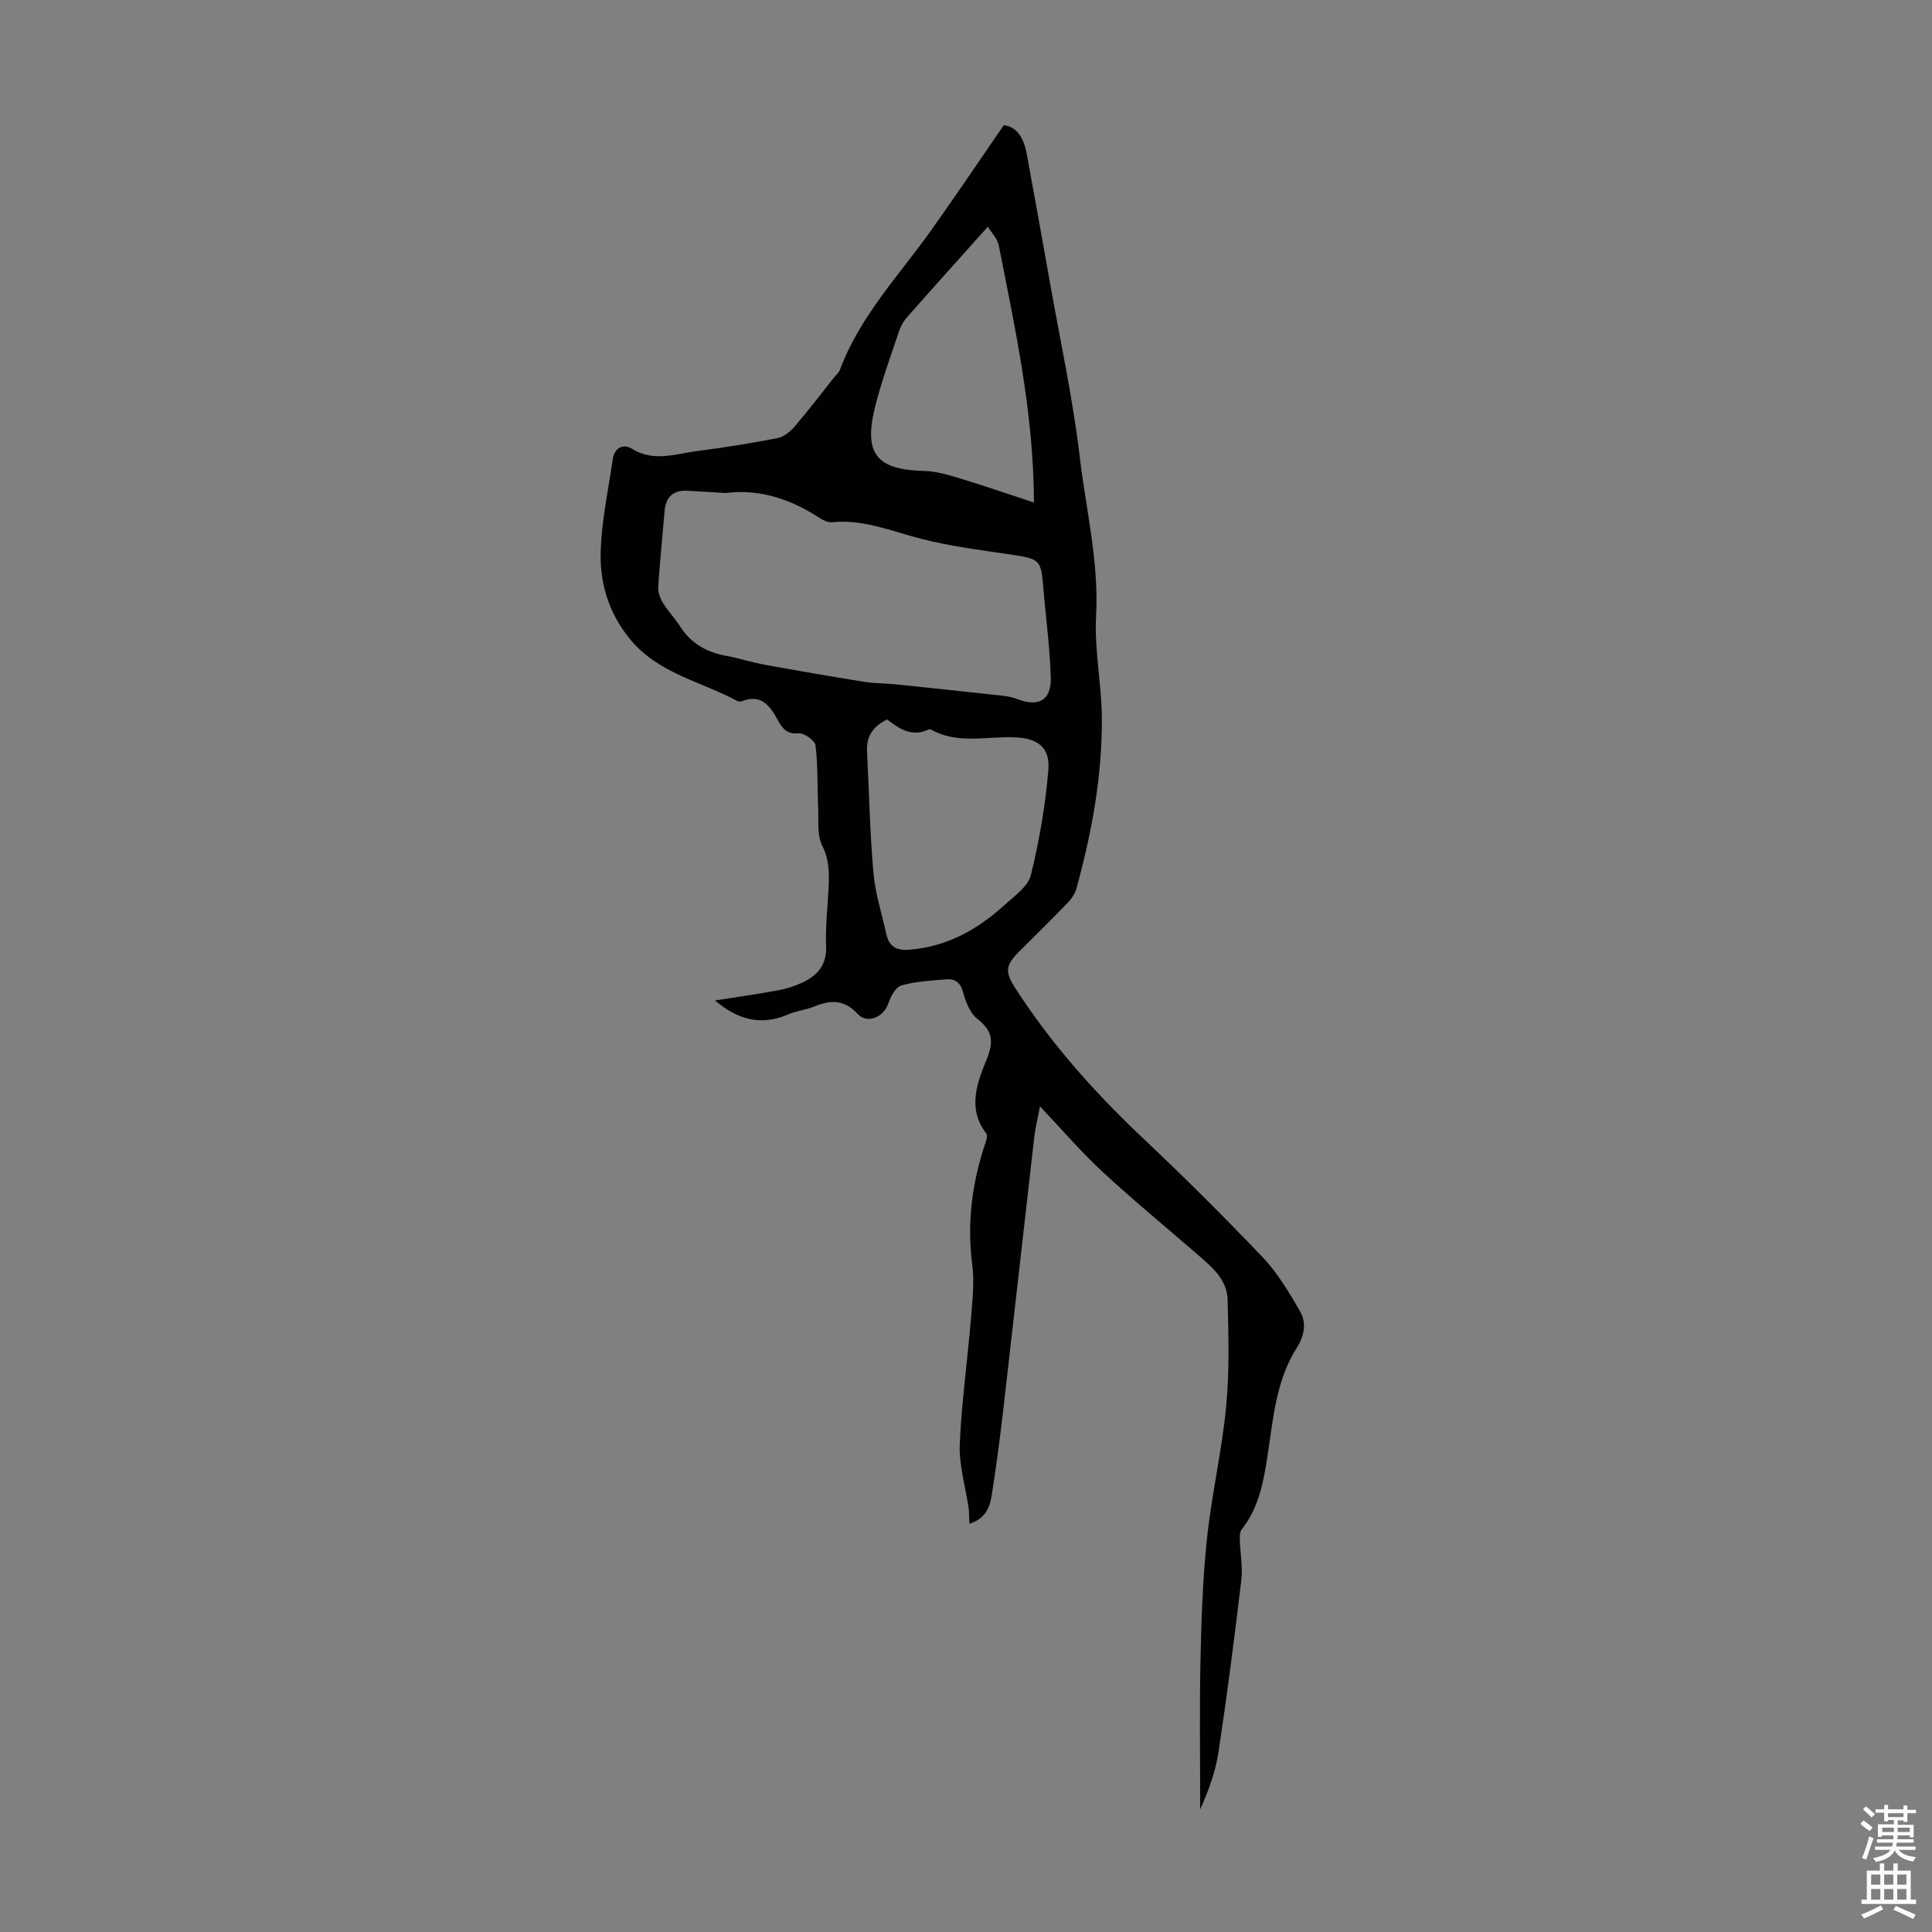 <svg enable-background="new 0 0 400 400" viewBox="0 0 400 400" xmlns="http://www.w3.org/2000/svg"><rect x="0" y="0" width="400" height="400" fill="#808080" stroke="none"/><path d="m148.03 207.14c4.5-.71 8.76-1.31 12.99-2.09 1.74-.32 3.49-.86 5.09-1.61 3.14-1.47 5.08-3.65 4.93-7.55-.16-4.01.3-8.05.51-12.07.15-3 .15-5.8-1.32-8.74-1.1-2.2-.72-5.18-.84-7.82-.19-4.31-.03-8.65-.54-12.92-.12-1.02-2.34-2.61-3.48-2.51-2.46.2-3.37-.98-4.34-2.76-1.56-2.85-3.37-5.45-7.33-3.93-.29.11-.73.16-.99.02-7.54-4.08-16.42-5.68-22.29-12.86-4.55-5.55-6.34-11.91-6.04-18.71.27-6.21 1.59-12.38 2.49-18.56.35-2.38 2.25-3.19 3.91-2.15 4.58 2.87 9.15 1.06 13.7.48 5.54-.71 11.07-1.59 16.55-2.67 1.31-.26 2.64-1.4 3.57-2.47 2.8-3.27 5.41-6.71 8.09-10.09.41-.52.99-.98 1.21-1.57 4.15-11.13 12.31-19.63 19.03-29.08 4.96-6.97 9.73-14.07 14.88-21.55 2.27.21 4.03 1.96 4.77 5.95 1.62 8.8 3.2 17.6 4.76 26.41 2.14 12.11 4.78 24.17 6.22 36.36 1.29 10.93 3.98 21.7 3.37 32.91-.38 6.98 1.15 14.04 1.2 21.07.08 12.04-2.09 23.82-5.29 35.4-.31 1.1-1.1 2.17-1.91 3.01-3.26 3.38-6.63 6.67-9.95 10-2.87 2.87-2.91 4.23-.78 7.54 7.44 11.55 16.49 21.68 26.46 31.09 8.46 7.99 16.74 16.2 24.76 24.63 3.09 3.25 5.48 7.27 7.74 11.19 1.38 2.4.9 5.06-.7 7.6-4.27 6.73-4.84 14.53-6.01 22.15-.83 5.43-1.76 10.83-5.32 15.34-.4.5-.47 1.38-.45 2.08.08 2.84.65 5.72.32 8.5-1.41 11.88-2.94 23.75-4.72 35.58-.62 4.09-2.08 8.05-3.79 11.86 0-10.16-.17-20.32.05-30.47.18-8.5.45-17.03 1.34-25.48.97-9.21 3.11-18.3 3.99-27.51.7-7.3.47-14.71.29-22.06-.1-4.13-3.21-6.74-6.11-9.25-6.59-5.72-13.34-11.26-19.75-17.19-4.41-4.09-8.35-8.69-12.98-13.57-.45 2.39-.96 4.37-1.19 6.38-2.18 19-4.29 38.01-6.48 57-.67 5.77-1.45 11.54-2.35 17.28-.38 2.45-1.35 4.72-4.59 5.75-.08-1.36-.04-2.51-.22-3.63-.38-2.39-.94-4.74-1.31-7.13-.27-1.74-.54-3.5-.48-5.25.11-3.35.39-6.7.7-10.04.55-5.87 1.26-11.73 1.73-17.6.26-3.31.59-6.7.17-9.97-1.14-8.72-.04-17.11 2.77-25.36.19-.57.41-1.46.13-1.83-3.98-5.13-1.89-10.49.07-15.32 1.53-3.78 1.24-5.91-1.91-8.4-1.51-1.19-2.42-3.5-2.95-5.48-.56-2.07-1.65-2.87-3.53-2.71-3.11.27-6.3.42-9.27 1.27-1.18.34-2.21 2.29-2.69 3.72-.94 2.81-4.36 4.33-6.34 2.18-2.76-3-5.58-2.95-8.95-1.55-1.74.72-3.73.88-5.45 1.64-5.58 2.43-10.4 1.13-15.15-2.88zm2.14-105.07c-2.57-.15-5.13-.3-7.7-.46-3-.2-4.61 1.17-4.87 4.19-.44 5.24-.99 10.47-1.32 15.71-.07 1.09.39 2.36.98 3.32 1.04 1.71 2.47 3.17 3.55 4.86 2.26 3.56 5.53 5.36 9.58 6.1 2.63.48 5.18 1.33 7.81 1.81 6.89 1.26 13.8 2.45 20.72 3.56 2.2.35 4.46.31 6.68.54 7.41.76 14.82 1.55 22.22 2.37.99.11 1.99.36 2.92.71 4.3 1.63 6.94.18 6.81-4.47-.17-6.23-1.04-12.43-1.54-18.65-.46-5.71-.76-5.94-6.39-6.79-6.38-.96-12.83-1.74-19.05-3.35-6.04-1.57-11.83-4.04-18.28-3.4-.8.08-1.78-.34-2.49-.81-5.98-3.92-12.39-6.13-19.63-5.24zm33.51 46.88c-3.08 1.5-4.33 3.63-4.17 6.63.43 8.36.59 16.75 1.32 25.08.38 4.3 1.74 8.51 2.68 12.75.58 2.64 2.15 3.44 4.87 3.21 7.75-.64 14.05-4.2 19.62-9.27 2.04-1.86 4.85-3.8 5.43-6.17 1.75-7.11 3-14.42 3.62-21.72.39-4.65-2.09-6.58-6.83-6.8-5.83-.27-11.85 1.51-17.43-1.59-.17-.09-.47-.06-.66.02-3.38 1.53-5.98-.2-8.45-2.14zm20.84-102.01c-5.9 6.59-11.34 12.63-16.71 18.72-.72.82-1.32 1.84-1.66 2.87-1.76 5.29-3.71 10.54-5.03 15.94-2.33 9.54.46 12.8 10.18 13.03 2.49.06 5.01.81 7.43 1.54 5.01 1.52 9.95 3.23 15.34 5-.07-18.68-3.89-35.93-7.28-53.22-.3-1.47-1.58-2.74-2.27-3.88z" fill="#010102"/><g fill="#fcfbfa"><path d="m385.2 377.6.6-.7c.6.4 1.3.9 1.9 1.5l-.6.7c-.8-.5-1.4-1-1.9-1.5zm.3 7.1c.6-1.4 1.1-2.9 1.5-4.5.3.1.6.3.9.4-.5 1.4-1 2.9-1.5 4.4zm.2-10.1.6-.6c.7.5 1.3 1.1 1.9 1.6l-.7.7c-.6-.6-1.2-1.2-1.8-1.7zm8.4-.8h.8v.9h1.8v.7h-1.8v1.8h-.8v-.3h-1.2v.9h3.3v2.6h-.8v-.4h-2.5c0 .3 0 .6-.1.8h3.4v.7h-3.5c0 .3-.1.6-.1.8h4v.7h-3.5c.7.9 1.9 1.3 3.6 1.5-.2.2-.4.5-.6.9-1.9-.3-3.2-1.1-3.8-2.3-.5 1.1-1.8 2-3.9 2.4-.2-.3-.4-.5-.6-.8 1.9-.4 3.1-.9 3.6-1.7h-3.2v-.7h3.5c.1-.2.1-.5.2-.8h-3.3v-.7h3.4c0-.2 0-.5 0-.8h-2.4v.3h-.8v-2.6h3.3v-.9h-1.2v.3h-.8v-1.8h-1.8v-.7h1.8v-.9h.8v.9h3.2zm-4.4 5.5h2.4c0-.3 0-.6 0-.9h-2.4zm1.2-3.1h3.2v-.8h-3.2zm4.4 2.2h-2.4v.9h2.5v-.9z"/><path d="m389.2 385.8h.9v1.5h1.9v-1.5h.9v1.5h2.7v6h1.1v.9h-11.3v-.9h1.1v-6h2.7zm.2 8.7.5.8c-1.2.6-2.5 1.3-4 1.9-.2-.3-.3-.6-.6-.8 1.6-.6 3-1.3 4.1-1.9zm-2-4.3h1.9v-2.1h-1.9zm0 3.1h1.9v-2.2h-1.9zm2.7-3.1h1.9v-2.1h-1.9zm0 3.1h1.9v-2.2h-1.9zm2.4 1.3c1.4.6 2.7 1.2 4.1 1.8l-.5.9c-1.5-.7-2.8-1.4-4.1-1.9zm2.2-6.5h-1.9v2.1h1.9zm-1.9 5.2h1.9v-2.2h-1.9z"/></g></svg>